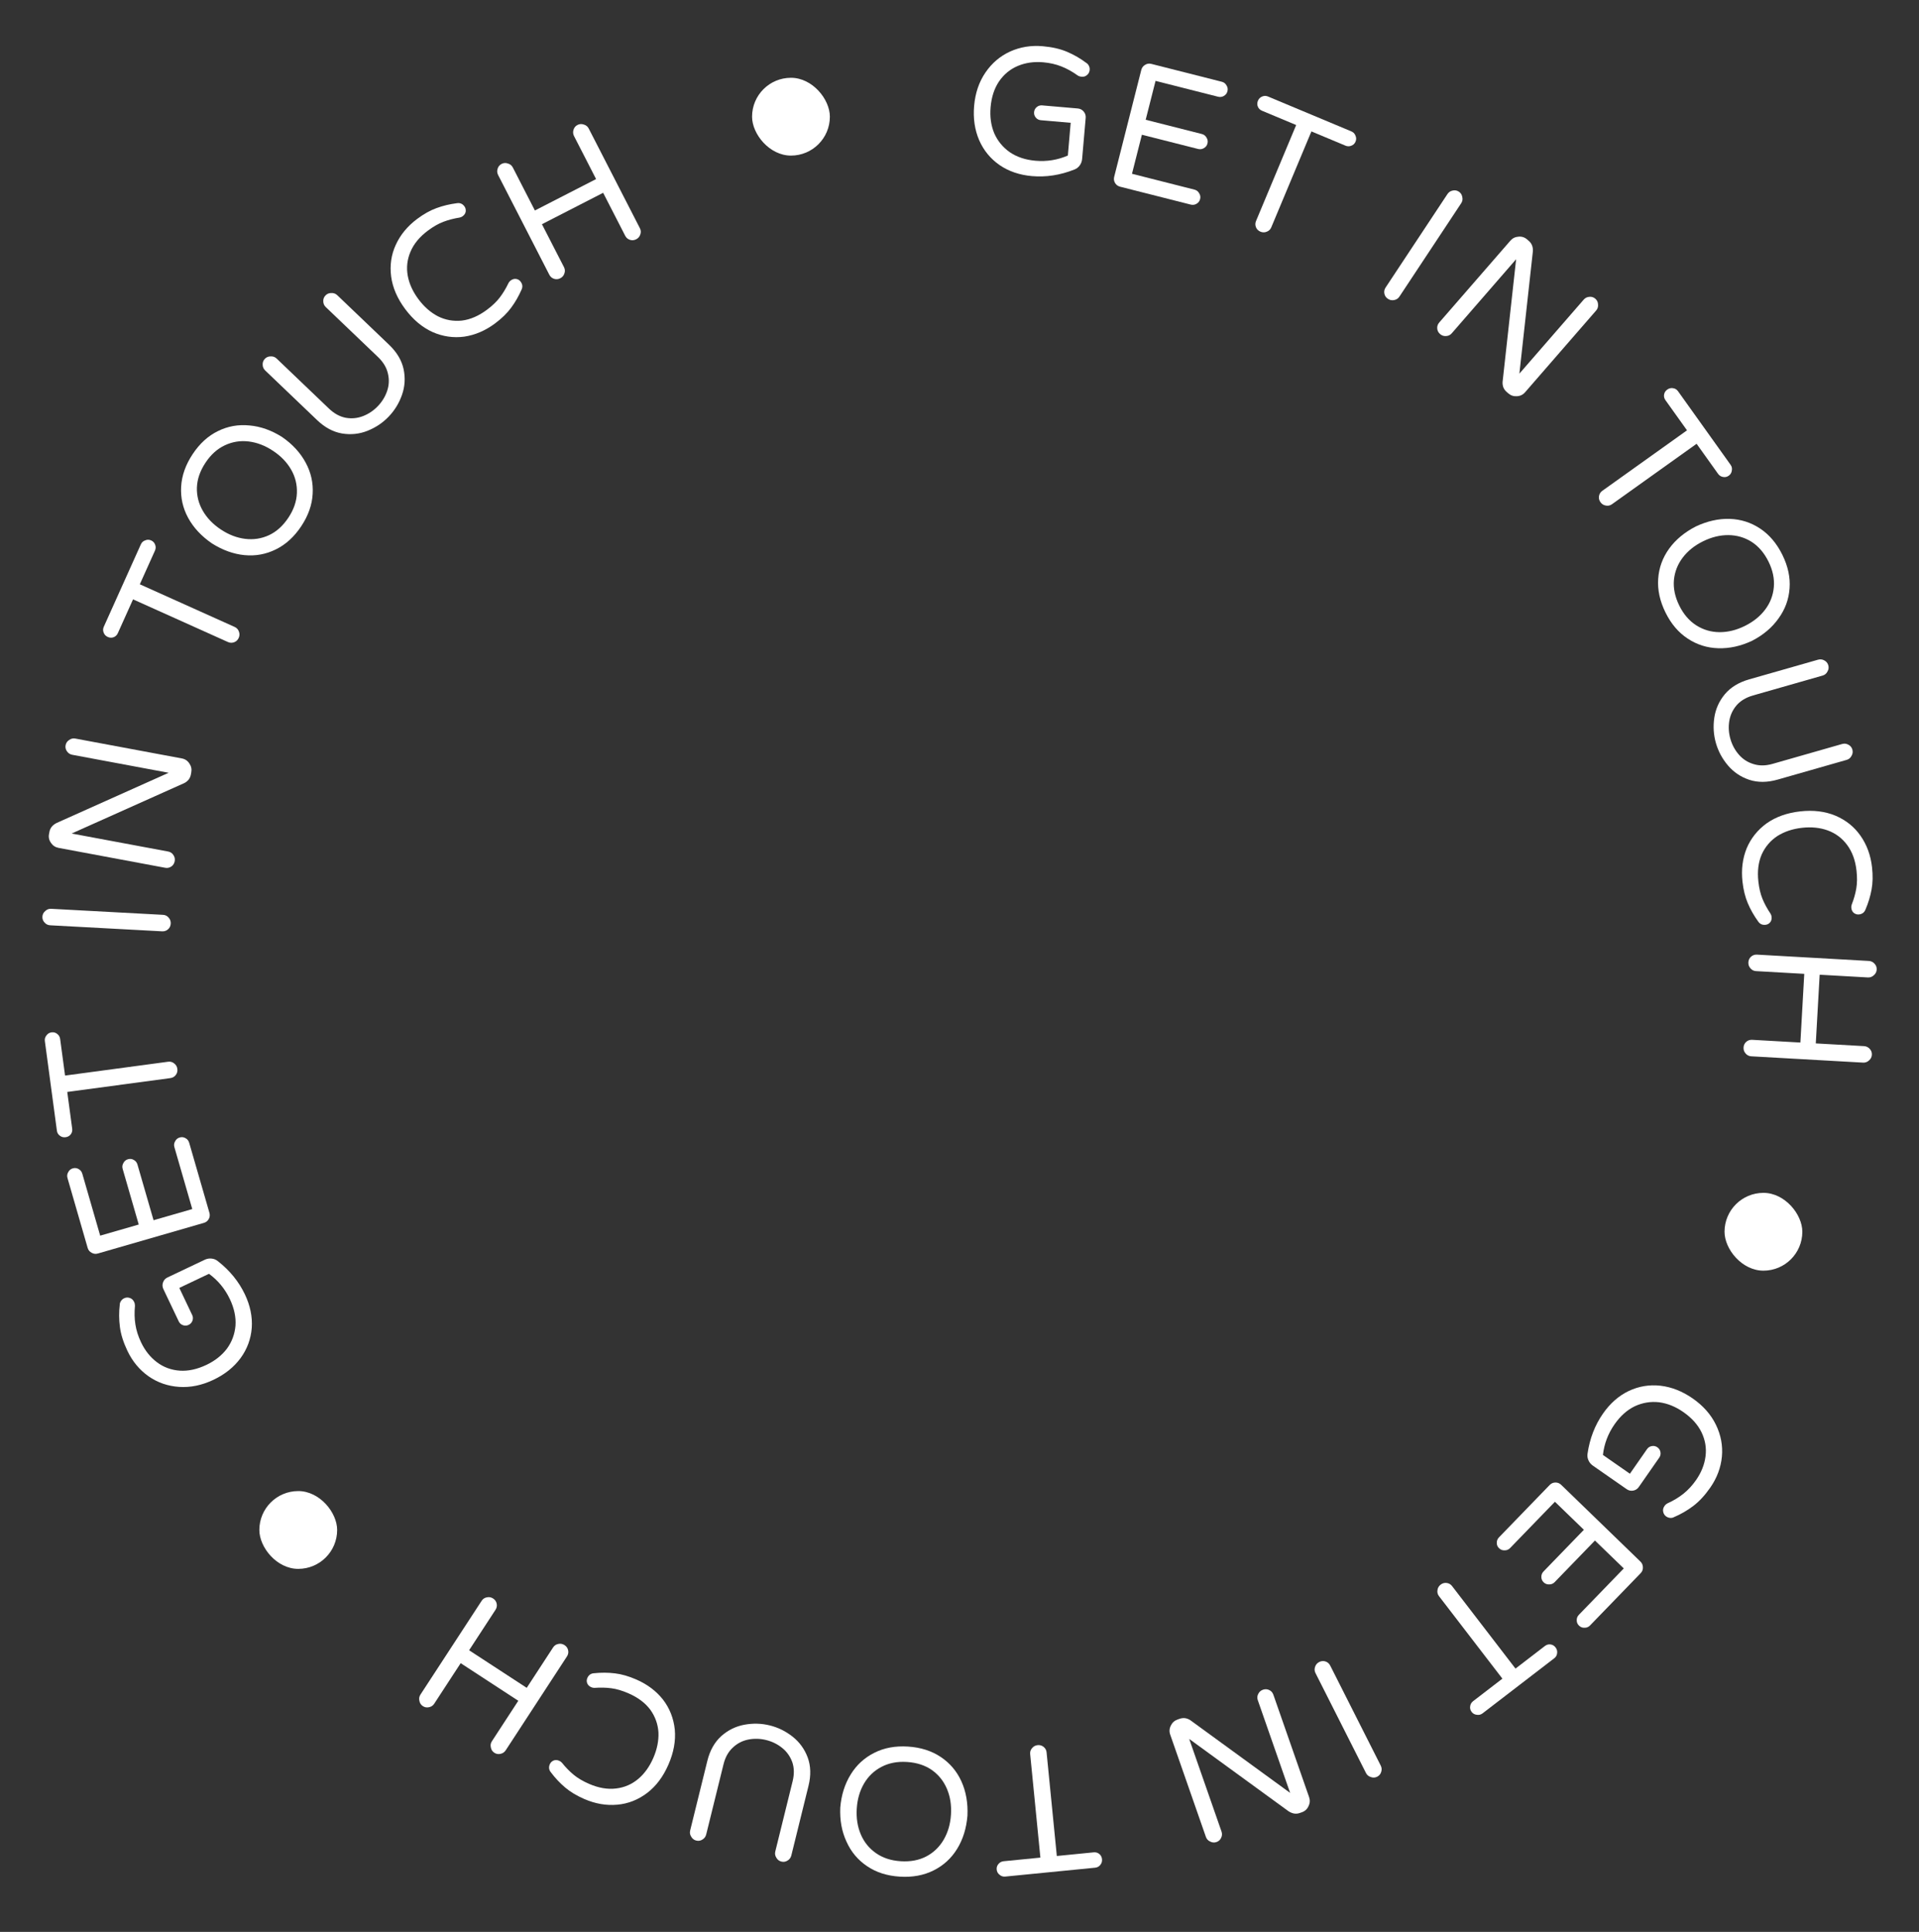 <svg width="148" height="149" viewBox="0 0 148 149" fill="none" xmlns="http://www.w3.org/2000/svg">
<rect x="0" y="0" width="148" height="149" fill="#333333" stroke="none"/>
<path d="M79.59 13.582C78.633 13.499 77.8 13.216 77.093 12.733C76.386 12.241 75.861 11.6 75.517 10.812C75.174 10.014 75.044 9.131 75.128 8.164C75.214 7.179 75.504 6.323 75.998 5.598C76.492 4.872 77.124 4.332 77.895 3.978C78.675 3.624 79.516 3.486 80.418 3.565C81.143 3.627 81.768 3.771 82.292 3.994C82.825 4.219 83.329 4.511 83.804 4.87C83.875 4.914 83.934 4.985 83.982 5.083C84.03 5.18 84.049 5.285 84.039 5.397C84.025 5.555 83.958 5.685 83.837 5.787C83.725 5.889 83.581 5.933 83.404 5.918C83.302 5.909 83.206 5.877 83.117 5.822C82.703 5.524 82.282 5.291 81.857 5.123C81.431 4.955 80.963 4.848 80.451 4.804C79.744 4.743 79.094 4.836 78.501 5.084C77.908 5.333 77.424 5.731 77.049 6.279C76.683 6.819 76.466 7.484 76.398 8.274C76.335 9 76.427 9.663 76.674 10.266C76.932 10.86 77.33 11.348 77.868 11.732C78.416 12.108 79.081 12.33 79.862 12.398C80.736 12.473 81.567 12.339 82.356 11.996L82.575 9.471L80.274 9.271C80.116 9.258 79.986 9.19 79.884 9.069C79.782 8.948 79.738 8.808 79.752 8.65C79.765 8.492 79.833 8.362 79.954 8.26C80.076 8.158 80.215 8.114 80.373 8.128L83.121 8.366C83.307 8.382 83.459 8.461 83.578 8.603C83.697 8.744 83.748 8.908 83.732 9.094L83.457 12.26C83.44 12.455 83.374 12.627 83.258 12.777C83.152 12.917 83.017 13.018 82.852 13.079C81.766 13.509 80.678 13.677 79.59 13.582Z" fill="white"/>
<path d="M86.386 14.399C86.215 14.355 86.085 14.259 85.997 14.112C85.909 13.964 85.887 13.805 85.931 13.633L88.019 5.396C88.063 5.224 88.158 5.094 88.306 5.006C88.455 4.909 88.616 4.883 88.788 4.926L94.23 6.306C94.393 6.347 94.513 6.44 94.592 6.586C94.682 6.724 94.707 6.875 94.665 7.037C94.624 7.2 94.531 7.321 94.386 7.4C94.25 7.481 94.1 7.501 93.937 7.459L89.12 6.238L88.359 9.237L92.688 10.335C92.851 10.376 92.972 10.469 93.051 10.614C93.141 10.753 93.165 10.903 93.124 11.066C93.083 11.229 92.99 11.35 92.844 11.428C92.708 11.509 92.559 11.529 92.396 11.488L88.067 10.391L87.303 13.403L92.121 14.625C92.284 14.666 92.404 14.759 92.483 14.904C92.573 15.043 92.598 15.193 92.556 15.356C92.515 15.519 92.422 15.64 92.277 15.719C92.141 15.8 91.991 15.819 91.828 15.778L86.386 14.399Z" fill="white"/>
<path d="M97.208 17.868C97.044 17.799 96.93 17.686 96.865 17.527C96.8 17.368 96.801 17.207 96.87 17.044L99.966 9.643L97.331 8.541C97.176 8.476 97.069 8.37 97.009 8.224C96.949 8.077 96.951 7.926 97.016 7.771C97.081 7.616 97.186 7.509 97.333 7.449C97.483 7.38 97.636 7.378 97.791 7.443L104.222 10.134C104.377 10.199 104.483 10.309 104.54 10.464C104.608 10.614 104.61 10.767 104.545 10.922C104.48 11.077 104.37 11.182 104.215 11.239C104.069 11.299 103.918 11.297 103.763 11.232L101.141 10.135L98.045 17.535C97.977 17.699 97.859 17.811 97.691 17.873C97.532 17.938 97.371 17.936 97.208 17.868Z" fill="white"/>
<path d="M107.041 23.048C106.893 22.95 106.802 22.817 106.768 22.649C106.734 22.48 106.766 22.323 106.863 22.175L111.63 14.971C111.728 14.823 111.861 14.732 112.029 14.698C112.202 14.656 112.363 14.684 112.511 14.781C112.659 14.879 112.747 15.016 112.776 15.192C112.818 15.365 112.79 15.526 112.693 15.674L107.926 22.878C107.828 23.026 107.691 23.114 107.515 23.143C107.347 23.177 107.189 23.145 107.041 23.048Z" fill="white"/>
<path d="M111.062 25.763C110.928 25.646 110.855 25.503 110.843 25.331C110.831 25.16 110.883 25.008 110.999 24.874L116.482 18.566C116.647 18.375 116.855 18.271 117.105 18.254C117.362 18.229 117.585 18.3 117.775 18.465L117.912 18.584C118.032 18.689 118.117 18.812 118.166 18.954C118.216 19.096 118.233 19.247 118.218 19.407L117.18 28.817L122.139 23.111C122.256 22.978 122.399 22.905 122.571 22.893C122.748 22.874 122.903 22.922 123.037 23.039C123.171 23.155 123.241 23.302 123.247 23.48C123.266 23.658 123.217 23.813 123.101 23.947L117.618 30.256C117.453 30.446 117.242 30.547 116.984 30.558C116.734 30.576 116.514 30.502 116.324 30.336L116.197 30.226C116.084 30.128 116 30.012 115.944 29.877C115.895 29.735 115.875 29.594 115.885 29.454L116.929 19.993L111.961 25.71C111.845 25.843 111.697 25.913 111.519 25.919C111.348 25.931 111.195 25.879 111.062 25.763Z" fill="white"/>
<path d="M123.433 38.731C123.33 38.587 123.292 38.43 123.32 38.261C123.349 38.091 123.435 37.955 123.579 37.852L130.108 33.19L128.448 30.866C128.35 30.729 128.314 30.583 128.34 30.427C128.367 30.27 128.448 30.143 128.585 30.046C128.721 29.948 128.868 29.912 129.024 29.938C129.188 29.959 129.319 30.038 129.416 30.174L133.468 35.848C133.566 35.985 133.598 36.134 133.564 36.296C133.543 36.46 133.465 36.59 133.328 36.688C133.191 36.786 133.042 36.818 132.88 36.784C132.724 36.758 132.597 36.676 132.5 36.54L130.848 34.227L124.32 38.889C124.175 38.992 124.016 39.026 123.841 38.99C123.672 38.962 123.536 38.875 123.433 38.731Z" fill="white"/>
<path d="M128.447 47.237C128.014 46.358 127.826 45.493 127.885 44.642C127.944 43.79 128.224 43.018 128.724 42.323C129.224 41.629 129.91 41.057 130.781 40.606C131.668 40.19 132.539 39.994 133.395 40.019C134.25 40.045 135.034 40.293 135.745 40.764C136.456 41.236 137.028 41.911 137.462 42.79C137.895 43.669 138.081 44.53 138.018 45.372C137.959 46.224 137.675 46.998 137.166 47.697C136.67 48.4 135.991 48.974 135.128 49.42C134.25 49.833 133.376 50.024 132.508 49.995C131.653 49.969 130.869 49.721 130.158 49.249C129.451 48.786 128.881 48.116 128.447 47.237ZM129.514 46.71C129.845 47.38 130.282 47.887 130.827 48.233C131.372 48.578 131.968 48.752 132.615 48.756C133.262 48.759 133.912 48.6 134.565 48.278C135.218 47.956 135.74 47.537 136.131 47.021C136.522 46.506 136.746 45.927 136.804 45.284C136.861 44.642 136.725 43.986 136.395 43.316C136.06 42.638 135.621 42.127 135.076 41.781C134.535 41.445 133.941 41.275 133.294 41.271C132.647 41.267 131.997 41.427 131.344 41.749C130.691 42.071 130.169 42.49 129.778 43.005C129.387 43.521 129.161 44.095 129.099 44.73C129.042 45.372 129.18 46.032 129.514 46.71Z" fill="white"/>
<path d="M132.337 57.309C132.155 56.672 132.114 56.019 132.214 55.349C132.314 54.68 132.583 54.079 133.023 53.545C133.472 53.01 134.096 52.628 134.894 52.399L140.212 50.88C140.382 50.832 140.542 50.849 140.692 50.932C140.851 51.013 140.955 51.139 141.004 51.309C141.053 51.48 141.031 51.641 140.939 51.794C140.858 51.953 140.732 52.057 140.562 52.105L135.204 53.636C134.666 53.79 134.242 54.042 133.935 54.392C133.63 54.751 133.44 55.159 133.367 55.617C133.294 56.074 133.323 56.532 133.454 56.99C133.585 57.447 133.802 57.851 134.106 58.201C134.41 58.551 134.785 58.794 135.231 58.928C135.679 59.072 136.173 59.067 136.711 58.913L142.069 57.382C142.24 57.334 142.4 57.351 142.55 57.434C142.709 57.515 142.813 57.641 142.861 57.811C142.91 57.982 142.888 58.143 142.796 58.296C142.715 58.455 142.59 58.559 142.419 58.607L137.102 60.126C136.303 60.355 135.572 60.36 134.908 60.142C134.252 59.921 133.706 59.553 133.267 59.038C132.829 58.522 132.519 57.946 132.337 57.309Z" fill="white"/>
<path d="M134.387 68.001C134.284 67.074 134.391 66.217 134.708 65.43C135.035 64.652 135.55 64.008 136.254 63.498C136.969 62.996 137.831 62.69 138.843 62.578C139.854 62.465 140.758 62.576 141.556 62.91C142.364 63.253 143.008 63.768 143.488 64.457C143.978 65.154 144.275 65.966 144.378 66.894C144.448 67.525 144.436 68.094 144.342 68.602C144.249 69.12 144.091 69.639 143.867 70.162C143.778 70.378 143.613 70.5 143.372 70.527C143.233 70.542 143.102 70.505 142.979 70.415C142.866 70.325 142.8 70.196 142.782 70.029C142.771 69.936 142.781 69.85 142.81 69.772C142.978 69.34 143.096 68.923 143.164 68.521C143.232 68.12 143.238 67.663 143.181 67.153C143.093 66.355 142.85 65.692 142.454 65.163C142.067 64.643 141.57 64.27 140.963 64.047C140.367 63.831 139.707 63.764 138.983 63.844C138.259 63.924 137.625 64.135 137.081 64.477C136.547 64.828 136.144 65.299 135.872 65.893C135.61 66.495 135.523 67.195 135.612 67.993C135.668 68.503 135.774 68.947 135.928 69.324C136.083 69.701 136.289 70.082 136.548 70.466C136.593 70.537 136.621 70.618 136.631 70.711C136.65 70.878 136.614 71.018 136.523 71.131C136.432 71.245 136.313 71.309 136.164 71.326C135.923 71.353 135.736 71.27 135.602 71.078C135.269 70.618 135 70.145 134.796 69.66C134.594 69.185 134.457 68.632 134.387 68.001Z" fill="white"/>
<path d="M134.841 74.22C134.851 74.043 134.92 73.897 135.048 73.783C135.176 73.669 135.328 73.617 135.505 73.626L144.129 74.114C144.306 74.124 144.452 74.193 144.566 74.321C144.69 74.449 144.747 74.602 144.737 74.779C144.727 74.956 144.653 75.102 144.516 75.216C144.387 75.339 144.235 75.396 144.057 75.386L140.339 75.176L140.04 80.473L143.758 80.683C143.935 80.694 144.081 80.763 144.195 80.89C144.319 81.019 144.375 81.172 144.365 81.349C144.355 81.526 144.282 81.671 144.145 81.785C144.016 81.909 143.863 81.965 143.686 81.955L135.062 81.468C134.885 81.458 134.739 81.384 134.626 81.247C134.511 81.119 134.459 80.966 134.469 80.789C134.479 80.612 134.548 80.467 134.676 80.352C134.804 80.238 134.957 80.186 135.134 80.196L138.852 80.406L139.151 75.109L135.433 74.898C135.256 74.888 135.111 74.815 134.997 74.677C134.883 74.549 134.831 74.397 134.841 74.22Z" fill="white"/>
<path d="M123.627 109.025C124.176 108.236 124.837 107.655 125.608 107.283C126.387 106.915 127.204 106.779 128.059 106.874C128.922 106.974 129.751 107.302 130.548 107.856C131.36 108.422 131.957 109.099 132.34 109.889C132.723 110.679 132.876 111.496 132.799 112.341C132.717 113.194 132.417 113.992 131.9 114.735C131.484 115.332 131.049 115.802 130.594 116.145C130.134 116.496 129.629 116.787 129.081 117.019C129.008 117.059 128.917 117.076 128.808 117.068C128.699 117.061 128.599 117.025 128.507 116.961C128.377 116.871 128.298 116.747 128.27 116.591C128.237 116.443 128.271 116.296 128.372 116.151C128.431 116.066 128.506 115.999 128.598 115.949C129.063 115.739 129.474 115.491 129.832 115.205C130.19 114.92 130.516 114.567 130.809 114.146C131.214 113.563 131.457 112.953 131.537 112.316C131.618 111.678 131.514 111.059 131.225 110.461C130.939 109.875 130.471 109.355 129.82 108.902C129.223 108.486 128.601 108.235 127.955 108.15C127.312 108.077 126.69 108.178 126.089 108.454C125.49 108.742 124.967 109.208 124.519 109.851C124.018 110.571 123.719 111.359 123.624 112.214L125.704 113.662L127.024 111.766C127.115 111.636 127.238 111.557 127.394 111.529C127.55 111.501 127.693 111.532 127.823 111.623C127.953 111.714 128.032 111.837 128.06 111.993C128.088 112.149 128.057 112.292 127.966 112.422L126.39 114.685C126.283 114.838 126.139 114.931 125.957 114.964C125.775 114.996 125.608 114.959 125.455 114.853L122.847 113.037C122.686 112.925 122.57 112.781 122.498 112.606C122.429 112.444 122.409 112.277 122.438 112.104C122.607 110.948 123.003 109.921 123.627 109.025Z" fill="white"/>
<path d="M119.514 114.534C119.637 114.406 119.785 114.341 119.956 114.339C120.128 114.336 120.277 114.396 120.405 114.519L126.51 120.431C126.637 120.554 126.702 120.701 126.705 120.873C126.715 121.051 126.658 121.204 126.534 121.331L122.629 125.364C122.512 125.485 122.371 125.544 122.206 125.54C122.041 125.549 121.899 125.495 121.778 125.378C121.657 125.261 121.599 125.12 121.603 124.955C121.6 124.797 121.657 124.657 121.774 124.537L125.232 120.966L123.009 118.814L119.902 122.022C119.785 122.143 119.644 122.201 119.479 122.198C119.314 122.207 119.172 122.153 119.051 122.036C118.93 121.919 118.872 121.778 118.876 121.613C118.873 121.455 118.93 121.315 119.047 121.195L122.154 117.986L119.921 115.824L116.464 119.395C116.347 119.515 116.206 119.574 116.041 119.57C115.876 119.579 115.733 119.525 115.613 119.408C115.492 119.292 115.433 119.151 115.437 118.986C115.435 118.827 115.492 118.688 115.609 118.567L119.514 114.534Z" fill="white"/>
<path d="M111.108 122.215C111.249 122.107 111.404 122.064 111.575 122.086C111.745 122.108 111.884 122.19 111.992 122.33L116.88 128.691L119.145 126.951C119.278 126.848 119.423 126.807 119.58 126.828C119.737 126.848 119.867 126.925 119.969 127.058C120.072 127.192 120.112 127.337 120.092 127.494C120.077 127.658 120.003 127.792 119.87 127.894L114.342 132.143C114.208 132.245 114.06 132.282 113.898 132.254C113.733 132.239 113.6 132.165 113.497 132.032C113.395 131.899 113.358 131.751 113.386 131.588C113.406 131.431 113.483 131.301 113.617 131.199L115.87 129.467L110.982 123.107C110.874 122.966 110.834 122.808 110.864 122.632C110.886 122.462 110.968 122.323 111.108 122.215Z" fill="white"/>
<path d="M101.745 128.181C101.903 128.101 102.064 128.088 102.227 128.142C102.39 128.195 102.511 128.301 102.591 128.459L106.486 136.17C106.566 136.328 106.579 136.489 106.525 136.652C106.476 136.823 106.372 136.949 106.214 137.029C106.056 137.109 105.893 137.118 105.726 137.056C105.554 137.006 105.429 136.902 105.349 136.744L101.454 129.034C101.374 128.876 101.365 128.713 101.427 128.546C101.481 128.383 101.587 128.261 101.745 128.181Z" fill="white"/>
<path d="M97.405 130.32C97.573 130.262 97.734 130.27 97.888 130.345C98.043 130.419 98.149 130.54 98.207 130.708L100.961 138.599C101.044 138.837 101.031 139.069 100.922 139.295C100.816 139.529 100.644 139.688 100.406 139.771L100.234 139.831C99.952 139.93 99.664 139.882 99.369 139.688L91.715 134.115L94.206 141.253C94.264 141.42 94.256 141.581 94.182 141.736C94.11 141.899 93.991 142.01 93.823 142.068C93.656 142.127 93.493 142.114 93.336 142.031C93.172 141.959 93.061 141.84 93.003 141.672L90.25 133.781C90.167 133.543 90.184 133.309 90.302 133.081C90.411 132.855 90.584 132.7 90.822 132.617L90.981 132.562C91.122 132.513 91.265 132.497 91.41 132.516C91.558 132.544 91.69 132.596 91.806 132.674L99.5 138.279L97.005 131.127C96.946 130.96 96.959 130.797 97.042 130.64C97.117 130.485 97.238 130.379 97.405 130.32Z" fill="white"/>
<path d="M80.028 134.595C80.205 134.578 80.359 134.624 80.492 134.732C80.625 134.841 80.7 134.984 80.717 135.16L81.506 143.144L84.348 142.863C84.515 142.846 84.66 142.888 84.783 142.989C84.905 143.089 84.975 143.223 84.991 143.39C85.008 143.557 84.966 143.702 84.865 143.825C84.766 143.956 84.632 144.03 84.465 144.047L77.527 144.732C77.36 144.749 77.215 144.702 77.091 144.593C76.959 144.493 76.885 144.36 76.869 144.193C76.852 144.025 76.899 143.88 77.008 143.757C77.109 143.634 77.243 143.565 77.41 143.548L80.238 143.269L79.45 135.286C79.432 135.109 79.482 134.954 79.6 134.821C79.709 134.688 79.852 134.613 80.028 134.595Z" fill="white"/>
<path d="M70.027 134.705C71.005 134.767 71.848 135.035 72.557 135.51C73.266 135.985 73.796 136.613 74.149 137.393C74.502 138.173 74.656 139.052 74.613 140.031C74.533 141.008 74.268 141.861 73.82 142.59C73.372 143.319 72.766 143.875 72.003 144.257C71.24 144.639 70.37 144.799 69.392 144.737C68.413 144.675 67.575 144.407 66.875 143.932C66.167 143.457 65.636 142.825 65.284 142.036C64.922 141.256 64.762 140.38 64.805 139.41C64.885 138.443 65.154 137.59 65.612 136.852C66.06 136.123 66.666 135.568 67.429 135.186C68.183 134.803 69.049 134.643 70.027 134.705ZM69.951 135.893C69.206 135.845 68.548 135.972 67.977 136.273C67.407 136.573 66.959 137.003 66.633 137.562C66.308 138.122 66.122 138.764 66.076 139.491C66.03 140.217 66.133 140.879 66.386 141.474C66.638 142.07 67.028 142.553 67.556 142.923C68.085 143.293 68.722 143.502 69.467 143.549C70.221 143.597 70.884 143.471 71.455 143.17C72.016 142.869 72.46 142.439 72.785 141.879C73.11 141.32 73.296 140.677 73.342 139.951C73.388 139.224 73.285 138.563 73.032 137.967C72.78 137.372 72.395 136.889 71.876 136.519C71.347 136.149 70.706 135.94 69.951 135.893Z" fill="white"/>
<path d="M59.367 133.073C60.01 133.232 60.597 133.521 61.128 133.94C61.659 134.36 62.047 134.893 62.291 135.54C62.533 136.195 62.554 136.926 62.355 137.733L61.03 143.102C60.987 143.274 60.893 143.404 60.746 143.493C60.597 143.591 60.436 143.618 60.264 143.576C60.092 143.533 59.962 143.434 59.876 143.278C59.778 143.129 59.751 142.969 59.793 142.796L61.128 137.387C61.263 136.843 61.254 136.351 61.104 135.91C60.944 135.467 60.684 135.099 60.323 134.809C59.962 134.518 59.55 134.315 59.088 134.201C58.626 134.087 58.168 134.075 57.713 134.164C57.258 134.254 56.862 134.459 56.523 134.779C56.175 135.097 55.934 135.528 55.8 136.072L54.465 141.481C54.422 141.653 54.328 141.784 54.181 141.872C54.032 141.97 53.871 141.998 53.699 141.955C53.527 141.913 53.397 141.814 53.311 141.658C53.213 141.509 53.185 141.348 53.228 141.176L54.553 135.807C54.752 135.001 55.112 134.363 55.631 133.895C56.148 133.437 56.739 133.145 57.404 133.021C58.069 132.897 58.724 132.914 59.367 133.073Z" fill="white"/>
<path d="M49.066 129.529C49.922 129.901 50.612 130.421 51.136 131.087C51.648 131.757 51.95 132.525 52.042 133.39C52.122 134.259 51.959 135.16 51.553 136.093C51.147 137.026 50.601 137.755 49.914 138.28C49.215 138.811 48.447 139.113 47.611 139.187C46.763 139.265 45.91 139.119 45.055 138.746C44.473 138.493 43.985 138.199 43.591 137.865C43.188 137.527 42.816 137.131 42.474 136.676C42.331 136.492 42.307 136.288 42.404 136.066C42.46 135.937 42.557 135.842 42.696 135.781C42.831 135.727 42.976 135.734 43.13 135.801C43.215 135.839 43.285 135.889 43.339 135.953C43.629 136.314 43.932 136.624 44.247 136.883C44.562 137.142 44.955 137.374 45.425 137.579C46.161 137.899 46.857 138.019 47.513 137.938C48.157 137.862 48.727 137.616 49.223 137.201C49.707 136.791 50.094 136.252 50.385 135.584C50.675 134.917 50.808 134.262 50.782 133.62C50.744 132.982 50.535 132.398 50.156 131.866C49.764 131.339 49.2 130.916 48.464 130.596C47.993 130.391 47.556 130.261 47.152 130.208C46.748 130.154 46.315 130.144 45.852 130.177C45.769 130.181 45.685 130.165 45.599 130.127C45.445 130.06 45.341 129.959 45.288 129.824C45.235 129.689 45.238 129.553 45.298 129.416C45.395 129.194 45.559 129.072 45.792 129.051C46.358 128.992 46.901 128.994 47.423 129.058C47.936 129.119 48.484 129.276 49.066 129.529Z" fill="white"/>
<path d="M43.541 126.882C43.69 126.979 43.782 127.111 43.817 127.279C43.853 127.447 43.822 127.605 43.725 127.754L39.005 134.988C38.908 135.136 38.775 135.228 38.608 135.264C38.434 135.307 38.274 135.28 38.125 135.183C37.977 135.086 37.887 134.95 37.857 134.774C37.814 134.601 37.841 134.44 37.938 134.292L39.973 131.173L35.529 128.273L33.494 131.392C33.397 131.541 33.265 131.633 33.097 131.668C32.924 131.711 32.763 131.684 32.614 131.587C32.466 131.49 32.377 131.354 32.346 131.178C32.303 131.005 32.33 130.845 32.427 130.696L37.147 123.462C37.244 123.313 37.38 123.224 37.556 123.194C37.724 123.158 37.882 123.189 38.031 123.286C38.179 123.383 38.271 123.515 38.306 123.683C38.342 123.851 38.311 124.009 38.214 124.158L36.179 127.277L40.623 130.176L42.658 127.057C42.755 126.909 42.891 126.819 43.067 126.789C43.235 126.754 43.393 126.785 43.541 126.882Z" fill="white"/>
<path d="M18.886 99.826C19.298 100.694 19.475 101.556 19.417 102.411C19.349 103.269 19.063 104.046 18.556 104.742C18.041 105.441 17.346 105.999 16.469 106.416C15.575 106.841 14.691 107.024 13.815 106.965C12.94 106.906 12.154 106.633 11.458 106.148C10.758 105.654 10.214 104.998 9.825 104.18C9.513 103.523 9.32 102.911 9.248 102.346C9.172 101.773 9.169 101.191 9.239 100.599C9.24 100.516 9.271 100.429 9.332 100.338C9.392 100.247 9.473 100.178 9.574 100.13C9.717 100.062 9.863 100.054 10.013 100.107C10.158 100.152 10.268 100.254 10.345 100.414C10.389 100.507 10.41 100.606 10.408 100.71C10.36 101.218 10.371 101.699 10.442 102.151C10.512 102.603 10.657 103.061 10.878 103.525C11.182 104.165 11.592 104.679 12.106 105.065C12.62 105.451 13.209 105.667 13.872 105.713C14.522 105.755 15.206 105.606 15.922 105.266C16.579 104.953 17.105 104.538 17.5 104.019C17.882 103.497 18.102 102.906 18.161 102.248C18.208 101.585 18.063 100.899 17.726 100.191C17.349 99.399 16.813 98.75 16.118 98.243L13.829 99.331L14.821 101.418C14.889 101.561 14.897 101.707 14.844 101.856C14.791 102.006 14.692 102.114 14.549 102.182C14.406 102.251 14.259 102.258 14.11 102.205C13.961 102.152 13.852 102.054 13.784 101.91L12.6 99.42C12.52 99.251 12.511 99.08 12.573 98.906C12.634 98.731 12.75 98.604 12.918 98.524L15.789 97.16C15.966 97.076 16.148 97.046 16.335 97.07C16.51 97.091 16.665 97.156 16.801 97.267C17.722 97.987 18.417 98.84 18.886 99.826Z" fill="white"/>
<path d="M16.151 93.537C16.2 93.708 16.183 93.868 16.1 94.018C16.017 94.168 15.891 94.268 15.72 94.317L7.556 96.675C7.386 96.725 7.225 96.708 7.075 96.625C6.916 96.545 6.812 96.419 6.762 96.249L5.205 90.856C5.158 90.694 5.177 90.543 5.263 90.401C5.337 90.254 5.454 90.157 5.616 90.11C5.777 90.063 5.929 90.083 6.07 90.168C6.209 90.245 6.301 90.364 6.348 90.525L7.727 95.3L10.7 94.442L9.46 90.151C9.414 89.99 9.433 89.838 9.518 89.697C9.592 89.549 9.71 89.452 9.871 89.406C10.033 89.359 10.184 89.378 10.325 89.464C10.464 89.54 10.557 89.659 10.603 89.821L11.843 94.111L14.829 93.249L13.45 88.474C13.403 88.313 13.422 88.161 13.508 88.02C13.582 87.872 13.699 87.775 13.861 87.729C14.022 87.682 14.174 87.701 14.315 87.787C14.454 87.863 14.546 87.982 14.593 88.144L16.151 93.537Z" fill="white"/>
<path d="M13.678 82.441C13.702 82.616 13.662 82.772 13.557 82.909C13.453 83.045 13.313 83.125 13.138 83.149L5.187 84.217L5.567 87.047C5.59 87.214 5.553 87.36 5.457 87.486C5.361 87.612 5.229 87.686 5.063 87.708C4.896 87.731 4.75 87.694 4.624 87.598C4.489 87.503 4.41 87.372 4.388 87.206L3.46 80.296C3.437 80.129 3.479 79.982 3.584 79.855C3.679 79.72 3.81 79.641 3.976 79.619C4.143 79.597 4.29 79.638 4.417 79.743C4.543 79.84 4.617 79.971 4.639 80.137L5.018 82.954L12.968 81.886C13.144 81.863 13.301 81.907 13.438 82.021C13.575 82.125 13.655 82.265 13.678 82.441Z" fill="white"/>
<path d="M13.168 71.234C13.158 71.411 13.09 71.557 12.962 71.671C12.834 71.786 12.682 71.839 12.505 71.829L3.879 71.364C3.702 71.355 3.556 71.286 3.442 71.158C3.318 71.03 3.261 70.877 3.27 70.7C3.28 70.523 3.353 70.378 3.49 70.264C3.618 70.14 3.771 70.082 3.948 70.092L12.573 70.557C12.751 70.566 12.896 70.64 13.01 70.777C13.125 70.904 13.177 71.057 13.168 71.234Z" fill="white"/>
<path d="M13.473 66.424C13.44 66.598 13.353 66.734 13.211 66.831C13.07 66.928 12.912 66.96 12.738 66.928L4.522 65.394C4.274 65.348 4.079 65.222 3.937 65.015C3.786 64.806 3.734 64.578 3.78 64.33L3.814 64.151C3.868 63.858 4.053 63.631 4.368 63.471L13.008 59.601L5.577 58.214C5.403 58.182 5.267 58.095 5.17 57.953C5.064 57.81 5.027 57.651 5.059 57.477C5.092 57.302 5.184 57.167 5.334 57.072C5.477 56.966 5.636 56.929 5.811 56.962L14.027 58.495C14.274 58.541 14.468 58.672 14.608 58.889C14.75 59.095 14.798 59.323 14.752 59.57L14.721 59.736C14.694 59.882 14.636 60.014 14.547 60.13C14.45 60.245 14.339 60.334 14.213 60.396L5.526 64.286L12.972 65.675C13.146 65.708 13.281 65.8 13.376 65.95C13.473 66.092 13.505 66.25 13.473 66.424Z" fill="white"/>
<path d="M18.41 49.199C18.337 49.361 18.221 49.472 18.06 49.533C17.9 49.594 17.739 49.588 17.577 49.516L10.261 46.226L9.089 48.83C9.02 48.984 8.912 49.088 8.764 49.145C8.616 49.201 8.465 49.194 8.312 49.126C8.159 49.057 8.054 48.948 7.998 48.8C7.933 48.648 7.935 48.495 8.004 48.342L10.863 41.984C10.932 41.83 11.045 41.728 11.202 41.675C11.354 41.611 11.506 41.613 11.659 41.681C11.812 41.75 11.915 41.863 11.968 42.02C12.024 42.168 12.018 42.319 11.949 42.472L10.783 45.064L18.099 48.354C18.261 48.426 18.37 48.547 18.428 48.716C18.488 48.877 18.483 49.038 18.41 49.199Z" fill="white"/>
<path d="M23.237 40.579C22.696 41.396 22.043 41.994 21.278 42.371C20.513 42.749 19.704 42.897 18.852 42.814C18 42.731 17.161 42.427 16.333 41.902C15.526 41.345 14.918 40.691 14.51 39.939C14.101 39.187 13.921 38.385 13.97 37.533C14.019 36.681 14.314 35.847 14.855 35.03C15.396 34.213 16.047 33.619 16.807 33.249C17.572 32.871 18.384 32.727 19.244 32.814C20.101 32.889 20.939 33.187 21.759 33.707C22.558 34.259 23.163 34.917 23.575 35.682C23.983 36.434 24.163 37.236 24.114 38.087C24.07 38.931 23.778 39.762 23.237 40.579ZM22.244 39.922C22.657 39.3 22.875 38.666 22.898 38.021C22.922 37.377 22.773 36.774 22.45 36.213C22.127 35.653 21.663 35.171 21.055 34.77C20.448 34.368 19.824 34.127 19.182 34.049C18.539 33.971 17.926 34.069 17.342 34.343C16.758 34.616 16.26 35.064 15.848 35.687C15.43 36.317 15.21 36.955 15.186 37.599C15.167 38.236 15.319 38.835 15.642 39.396C15.965 39.956 16.43 40.438 17.037 40.84C17.643 41.242 18.268 41.481 18.91 41.56C19.552 41.638 20.163 41.544 20.742 41.278C21.326 41.005 21.827 40.553 22.244 39.922Z" fill="white"/>
<path d="M29.982 32.126C29.524 32.605 28.981 32.97 28.353 33.222C27.725 33.474 27.069 33.544 26.387 33.434C25.698 33.318 25.053 32.972 24.453 32.398L20.456 28.576C20.328 28.453 20.262 28.306 20.258 28.135C20.248 27.957 20.304 27.804 20.426 27.675C20.549 27.547 20.699 27.485 20.878 27.487C21.056 27.477 21.209 27.533 21.337 27.655L25.364 31.506C25.768 31.893 26.2 32.131 26.657 32.22C27.121 32.302 27.569 32.259 28.001 32.091C28.433 31.923 28.813 31.667 29.142 31.323C29.471 30.979 29.71 30.588 29.859 30.149C30.007 29.71 30.027 29.264 29.918 28.811C29.815 28.351 29.561 27.927 29.157 27.54L25.13 23.689C25.002 23.566 24.936 23.419 24.932 23.248C24.921 23.07 24.977 22.917 25.1 22.789C25.223 22.66 25.373 22.598 25.551 22.6C25.729 22.59 25.882 22.646 26.011 22.768L30.007 26.59C30.607 27.165 30.981 27.793 31.128 28.477C31.269 29.153 31.227 29.811 31.004 30.45C30.781 31.088 30.44 31.647 29.982 32.126Z" fill="white"/>
<path d="M38.187 24.939C37.439 25.498 36.646 25.839 35.807 25.964C34.971 26.076 34.154 25.958 33.358 25.609C32.564 25.247 31.862 24.658 31.254 23.843C30.645 23.027 30.283 22.191 30.168 21.334C30.054 20.464 30.172 19.648 30.523 18.885C30.876 18.109 31.426 17.442 32.174 16.884C32.683 16.504 33.18 16.226 33.666 16.05C34.159 15.868 34.687 15.742 35.251 15.67C35.483 15.637 35.671 15.718 35.816 15.912C35.9 16.024 35.934 16.156 35.919 16.307C35.898 16.451 35.82 16.573 35.686 16.674C35.611 16.729 35.532 16.765 35.45 16.779C34.993 16.853 34.574 16.962 34.192 17.107C33.811 17.252 33.415 17.477 33.004 17.785C32.36 18.265 31.911 18.81 31.656 19.419C31.402 20.016 31.333 20.633 31.447 21.27C31.563 21.893 31.839 22.497 32.275 23.081C32.71 23.664 33.213 24.104 33.784 24.4C34.356 24.683 34.967 24.792 35.617 24.726C36.269 24.647 36.916 24.368 37.559 23.888C37.971 23.581 38.3 23.265 38.547 22.941C38.794 22.617 39.018 22.246 39.219 21.828C39.256 21.753 39.312 21.688 39.387 21.632C39.522 21.532 39.661 21.492 39.805 21.513C39.948 21.534 40.065 21.604 40.154 21.724C40.299 21.918 40.323 22.122 40.226 22.334C39.997 22.855 39.725 23.325 39.41 23.747C39.103 24.162 38.696 24.56 38.187 24.939Z" fill="white"/>
<path d="M43.212 21.46C43.054 21.541 42.893 21.555 42.73 21.503C42.567 21.45 42.444 21.345 42.364 21.187L38.419 13.502C38.338 13.345 38.324 13.184 38.376 13.021C38.425 12.849 38.528 12.723 38.685 12.642C38.843 12.561 39.006 12.551 39.173 12.612C39.345 12.66 39.471 12.763 39.552 12.921L41.253 16.234L45.973 13.811L44.273 10.498C44.192 10.34 44.178 10.179 44.23 10.016C44.278 9.844 44.381 9.718 44.539 9.637C44.697 9.556 44.86 9.546 45.027 9.607C45.199 9.655 45.325 9.758 45.406 9.916L49.351 17.601C49.432 17.759 49.442 17.921 49.381 18.089C49.328 18.252 49.223 18.374 49.066 18.455C48.908 18.536 48.747 18.55 48.584 18.498C48.42 18.445 48.298 18.34 48.217 18.183L46.517 14.87L41.796 17.293L43.497 20.605C43.578 20.763 43.588 20.926 43.527 21.094C43.475 21.257 43.369 21.379 43.212 21.46Z" fill="white"/>
<rect x="20.002" y="115" width="6" height="6" rx="3" fill="white"/>
<rect x="58.002" y="6" width="6" height="6" rx="3" fill="white"/>
<rect x="133.002" y="92" width="6" height="6" rx="3" fill="white"/>
</svg>
